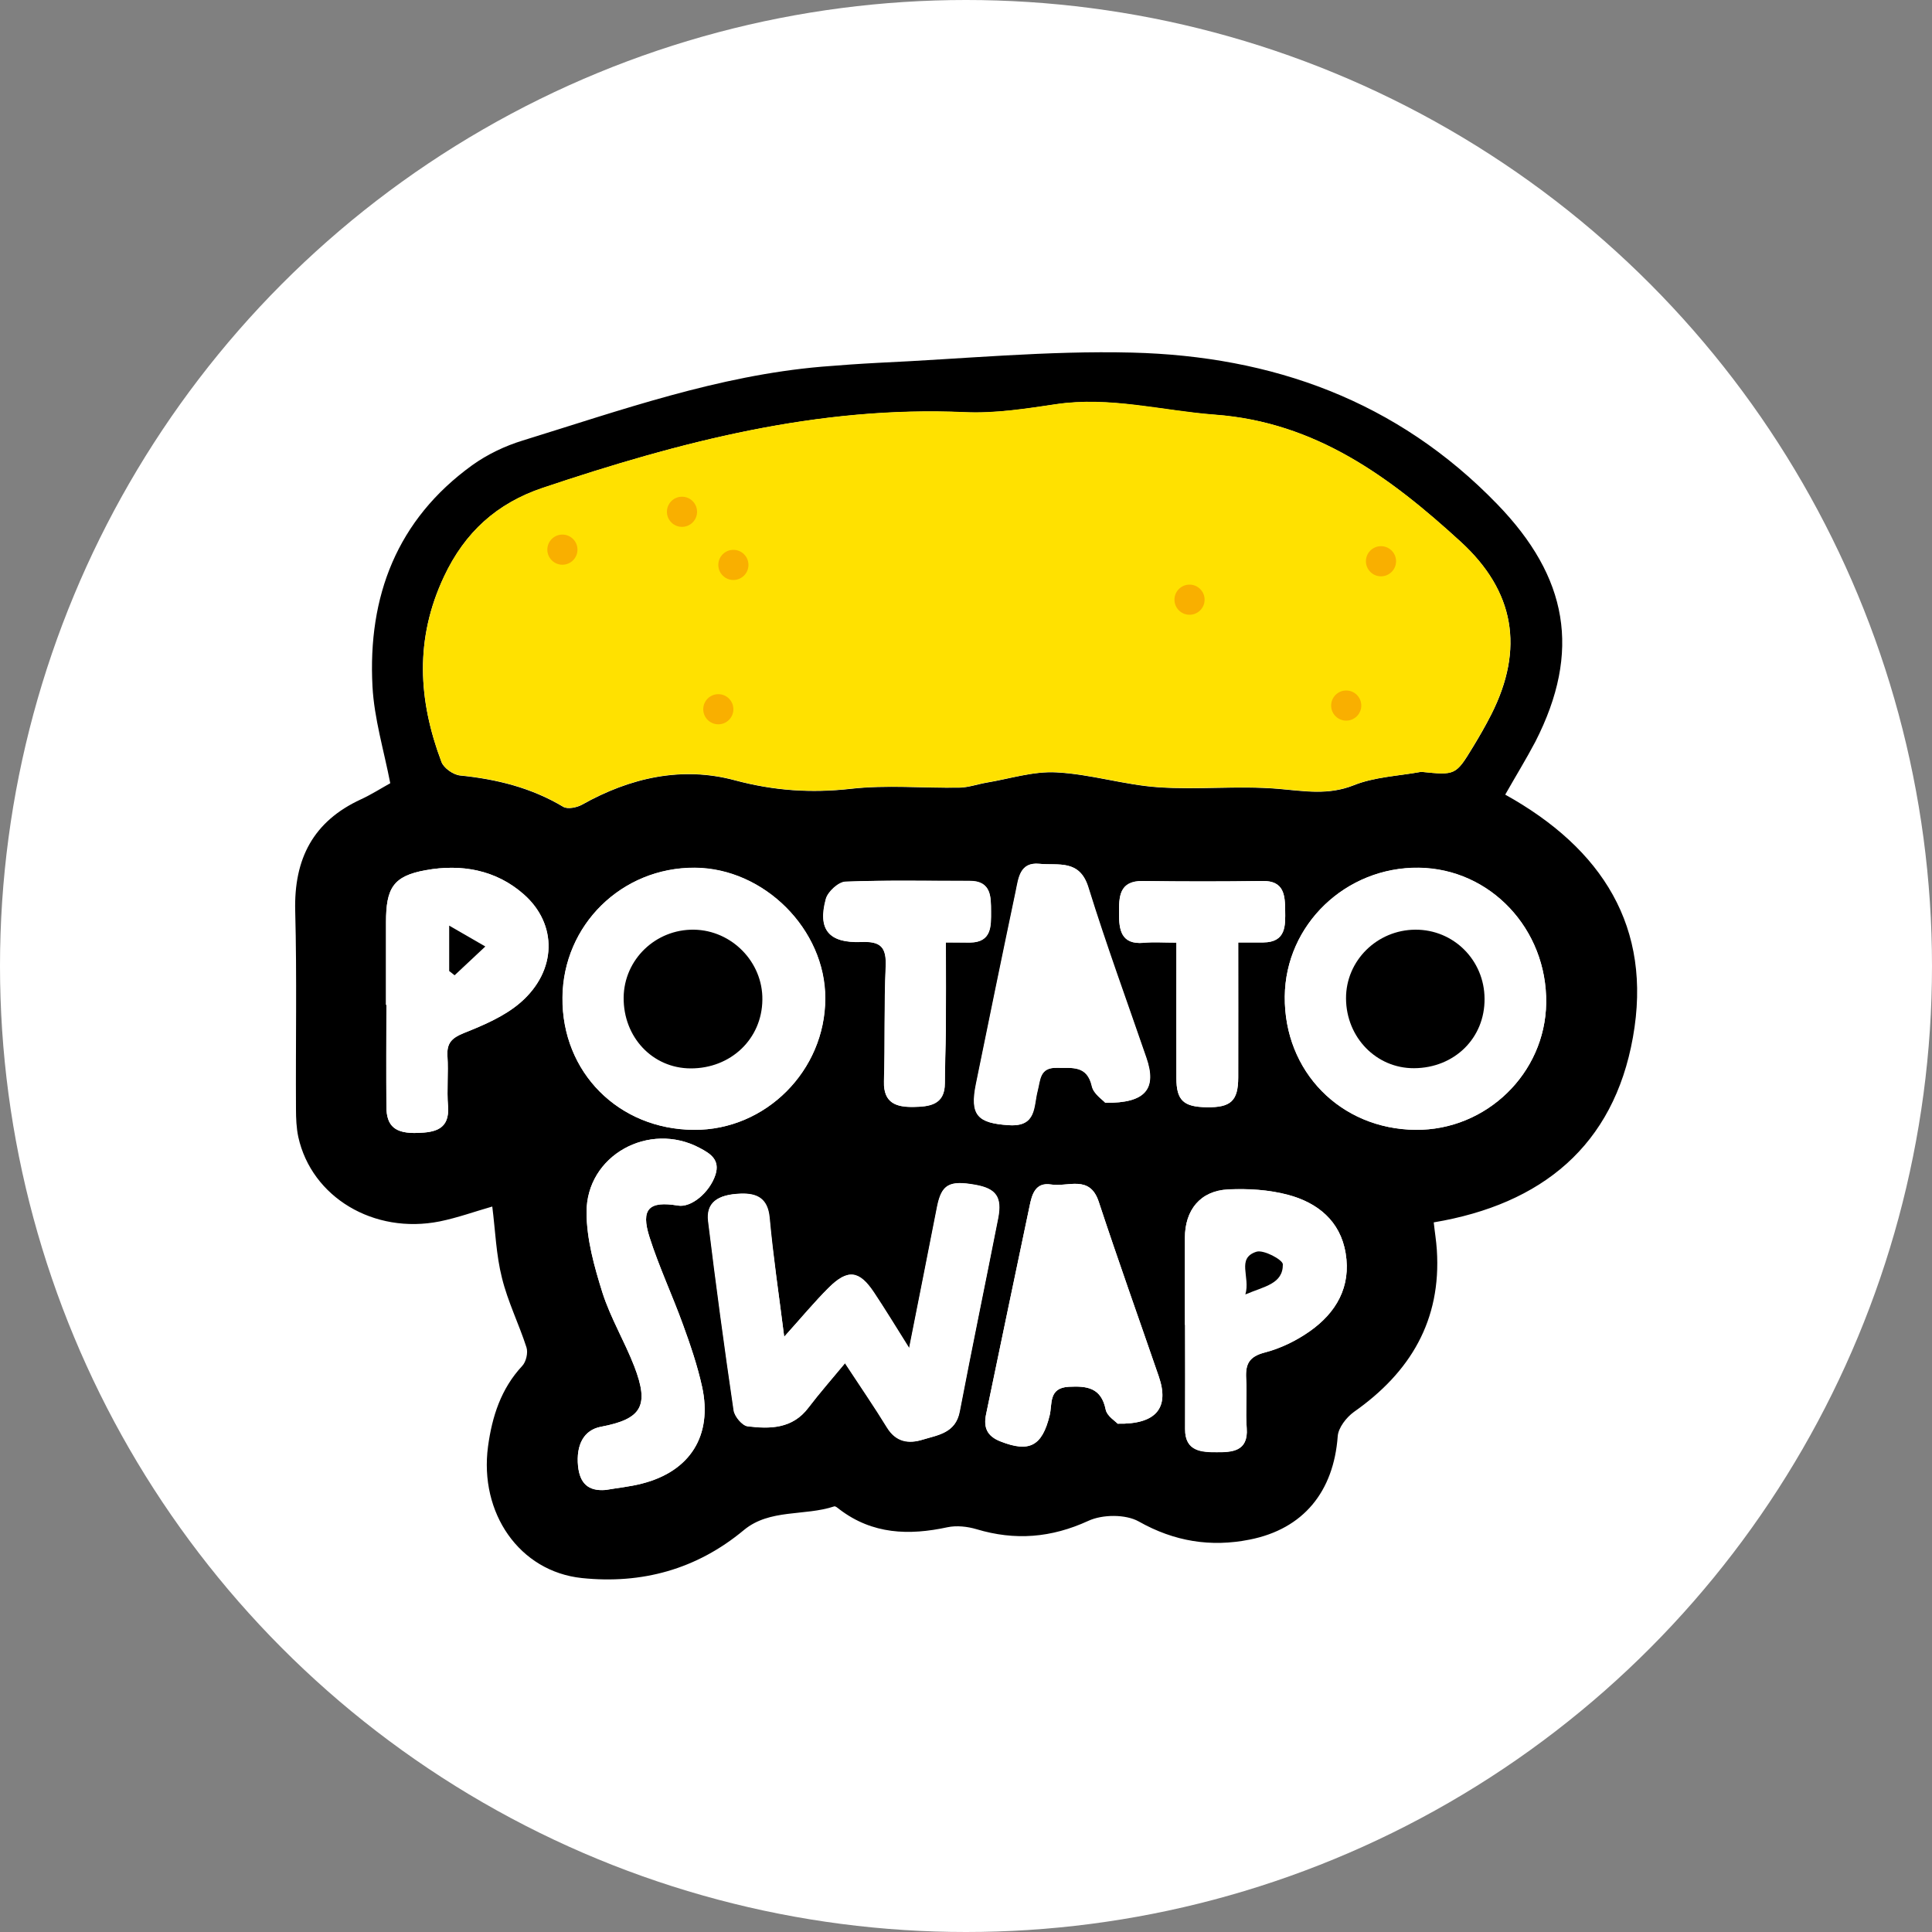 <?xml version="1.0" encoding="utf-8"?>
<svg version="1.1" id="logo" xmlns="http://www.w3.org/2000/svg" xmlns:xlink="http://www.w3.org/1999/xlink" x="0px" y="0px"
	 viewBox="0 0 1000 1000" style="enable-background:new 0 0 1000 1000;" xml:space="preserve">
<rect x="0" y="0" width="1000" height="1000" fill="#808080" stroke="none"/>
<style type="text/css">
	.st0{fill:#FFFFFF;}
	.st1{fill:#FFE100;}
	.st2{fill:#F9AF00;}
</style>
<circle class="st0" cx="500" cy="500" r="500"/>
<g>
	<path d="M779.1,411.3c50.2,27.9,76.3,68.6,66.1,125.6c-10,56.1-47.1,86.4-103.1,95.8c0.5,4.8,1.3,9.5,1.6,14.2
		c2.4,36.5-13.7,63.4-42.9,83.9c-3.9,2.8-8.1,8.2-8.4,12.6c-2.1,28.6-17.7,48-45.6,53.5c-20.1,4-39,1-57.4-9.4
		c-6.8-3.8-18.8-3.7-26.1-0.3c-19.2,8.8-37.9,10.3-57.9,4.3c-4.7-1.4-10.3-2-15-1c-19.9,4.3-38.8,3.7-55.8-9.2
		c-0.9-0.7-2.1-1.8-2.8-1.6c-15.3,5.1-33.4,1.2-46.7,12.2c-24.6,20.5-53,28.1-83.9,24.9c-32.4-3.4-53.2-33.7-48.6-68.1
		c2.1-15.5,6.7-29.9,17.7-41.7c2-2.1,3.1-6.8,2.2-9.6c-3.9-12.1-9.7-23.7-12.7-36c-3-11.8-3.4-24.3-5-36.9
		c-8.8,2.5-17.9,5.8-27.2,7.7c-34.1,6.8-66.3-12.5-73.2-43.7c-1-4.7-1.2-9.7-1.2-14.5c-0.2-34.2,0.5-68.3-0.4-102.5
		c-0.7-27,9.3-46.4,34.1-57.8c5.4-2.5,10.4-5.7,15.1-8.3c-3.3-17-8.3-33.4-9.2-50c-2.5-46.7,12.6-86.4,51.6-114.6
		c7.8-5.6,17-10,26.2-12.8c50.8-15.7,101.1-33.6,154.7-38.2c9.7-0.8,19.5-1.5,29.2-2c43.8-2,87.7-6.4,131.4-5.3
		c72.5,1.8,137.2,24.8,189.1,78.5c36.5,37.7,43.6,76.1,19.7,122.9C789.9,393,784.6,401.6,779.1,411.3z M735.6,399.5
		c17.8,1.8,17.9,1.8,26.9-13c3.3-5.4,6.5-11,9.4-16.7c17.2-34,12.1-63.8-15.9-89.4c-36.4-33.3-74.9-61.9-127.1-65.7
		c-27.5-2-54.5-9.6-82.5-5.4c-15.5,2.3-31.4,4.8-46.9,4.1c-76-3.4-147.7,15.3-218.7,39.2c-23.6,7.9-40.2,22.9-51,45.9
		c-15.2,32.2-13.4,63.8-1.3,95.9c1.2,3.2,6.1,6.6,9.6,7c18.9,1.9,36.8,6.3,53.4,16.2c2.3,1.4,7.1,0.4,9.8-1.1
		c24.9-14,51.7-20,79.1-12.6c20.2,5.4,39.4,6.7,60,4.4c18.5-2.1,37.5-0.3,56.2-0.6c4.7-0.1,9.4-1.8,14.1-2.6c12-2,24.2-6,36.1-5.3
		c17.7,0.9,35.1,6.5,52.8,7.7c20.5,1.4,41.4-0.9,61.9,0.8c13.3,1.1,25.7,3.5,39.1-1.8C711.4,402.1,723.8,401.7,735.6,399.5z
		 M405.9,691.9c-2.8-22.2-5.8-41.8-7.7-61.5c-1-9.9-6.3-12.8-14.9-12.5c-12.2,0.4-18,4.8-16.8,14.3c4,32.7,8.4,65.3,13.2,97.9
		c0.5,3.1,4.4,7.8,7.2,8.2c11.6,1.4,23.2,1.3,31.4-9.6c5.8-7.6,12.1-14.8,19-23.1c8,12.2,15.2,22.6,21.8,33.4
		c4.6,7.4,11,8.5,18.4,6.2c8-2.4,17-3.4,19.1-14.5c6.4-33.4,13.4-66.7,19.9-100.1c2.2-11-1-15.4-11.9-17.3
		c-13.4-2.4-17.3-0.1-19.6,11.2c-4.6,23.4-9.2,46.8-14.5,73.4c-7.2-11.5-12.5-20.3-18.3-28.9c-7.7-11.4-13.5-12.2-23.3-2.5
		C421.5,673.9,414.7,682.2,405.9,691.9z M359.2,584.8c37.1,0.2,67.9-30.6,68-68c0.1-35.7-31.7-67.5-67.6-67.7
		c-37.7-0.2-68.1,29.6-68.4,67.2C290.7,555,320.2,584.6,359.2,584.8z M732.7,584.8c36.6,0.3,67.1-29.2,67.6-65.6
		c0.5-38.3-28.9-69.5-65.9-70c-37.8-0.5-69.1,29.4-69.4,66.6C664.6,554.6,693.8,584.4,732.7,584.8z M578.5,736.9
		c20.2,0.4,26.8-8.4,21.3-24.4c-10.4-30.2-21.1-60.2-31.1-90.5c-4.7-14.1-16-7.5-24.6-8.9c-8.3-1.4-10,5.3-11.2,11.2
		c-7.6,35.9-15,71.8-22.5,107.7c-1.5,6.9,0.5,11.4,7.5,14.1c14.9,5.8,21.5,2.4,25.4-13.5c1.5-5.9-0.7-14.2,9.9-14.8
		c9.5-0.5,16.8,0.5,19.1,11.8C573,733,577.4,735.6,578.5,736.9z M572.1,570.8c21,0.2,26.8-7.3,21.3-23.3
		c-10.1-29.4-20.8-58.6-30-88.2c-4.5-14.7-15.7-11.2-25.3-12.2c-10.2-1-10.8,7.4-12.2,14.2c-7,33.3-13.8,66.5-20.6,99.8
		c-3.3,16.2,0.8,20.3,17.1,21.3c14.3,0.9,12.6-9.7,14.7-17.7c1.5-5.7,1-12.2,10-12c7.9,0.2,15.7-1.5,18.2,9.6
		C566,566.2,570.7,569.2,572.1,570.8z M613.3,685.7c0,0,0.1,0,0.1,0c0,18,0.1,36,0,53.9c-0.1,11.8,8.8,11.9,16.4,12
		c7.6,0,16.4-0.2,15.5-12.4c-0.6-8.6,0.2-17.2-0.3-25.8c-0.4-7.5,1.6-11.3,9.6-13.4c8.1-2.1,16.3-6,23.2-10.9
		c13.8-9.6,21.6-23.1,18.7-40.5c-2.8-16.7-14.6-26.1-29.8-30.2c-9.9-2.6-20.7-3.3-31-2.8c-14.4,0.7-22.4,10.6-22.4,25.1
		C613.2,655.8,613.3,670.7,613.3,685.7z M313.5,771.2c6.3-1.1,12.6-1.7,18.8-3.3c24.9-6.4,36.6-24.9,31.1-50.1
		c-2.4-10.9-6-21.7-9.9-32.2c-5.5-15.2-12.4-29.8-17.3-45.2c-4.7-14.7-0.3-18.9,14.7-16.4c6.9,1.2,16.4-6.8,19.4-15.9
		c2.5-7.8-2.6-11-8.1-13.9c-26.2-14-58.8,3.8-58.6,33.4c0.1,13.8,4,28,8.2,41.4c4.2,13.2,11.5,25.3,16.5,38.2
		c7.9,20.5,3.9,27.3-17.3,31.3c-8.7,1.7-12.9,9.2-11.8,20.4C300.2,767.7,304.4,772,313.5,771.2z M199.8,520.1c0.1,0,0.1,0,0.2,0
		c0,17.6-0.1,35.3,0,52.9c0.1,10,4.6,13.8,16.2,13.4c8.8-0.3,16.6-1.7,15.7-13.8c-0.7-8.6,0.3-17.3-0.3-25.9
		c-0.4-6.8,2.2-9.4,8.5-12c10.3-4.1,21.1-8.7,29.3-15.8c18.9-16.4,19.2-40.6,1.7-56c-14.5-12.8-32.5-15.8-50.7-12.5
		c-16.9,3-20.6,9.3-20.6,26.9C199.8,491.5,199.8,505.8,199.8,520.1z M489.6,487.8c5.2,0,8.9,0,12.5,0c11.3-0.1,10.8-8.8,10.8-16.1
		c0-7.3,0.3-15.9-11.1-15.8c-21.4,0.1-42.8-0.4-64.2,0.4c-3.6,0.1-9.2,5.2-10.2,9c-4.3,15.8,1.5,22.9,18.4,22.2
		c10.1-0.4,13,2.8,12.6,12.7c-0.9,19.9-0.3,39.8-0.9,59.6c-0.3,11.3,6.6,13.2,15.2,13.1c8.1-0.1,16.3-0.9,16.3-12.3
		c0-9,0.4-18,0.5-27C489.7,518.8,489.6,503.9,489.6,487.8z M608.9,487.9c0,24.5-0.1,47.3,0,70.1c0,11.6,3.7,15,15.7,15.1
		c12.5,0.2,16.2-3.3,16.3-15.4c0.1-22.8,0-45.6,0-69.9c5,0,9,0,13,0c11.9-0.1,11.4-8.9,11.3-16.7c-0.1-7.6-0.5-15.3-11.7-15.1
		c-20.6,0.3-41.3,0.3-61.9,0c-12.5-0.2-12.4,8.4-12.4,16.8c0,8.4,1,16.2,12.7,15.2C597,487.5,602.3,487.9,608.9,487.9z"/>
	<path class="st1" d="M735.6,399.5c-11.7,2.1-24.1,2.6-35,6.9c-13.4,5.3-25.7,2.9-39.1,1.8c-20.5-1.7-41.3,0.6-61.9-0.8
		c-17.7-1.2-35.1-6.8-52.8-7.7c-11.9-0.6-24.1,3.3-36.1,5.3c-4.7,0.8-9.4,2.5-14.1,2.6c-18.8,0.3-37.7-1.5-56.2,0.6
		c-20.6,2.3-39.8,1-60-4.4c-27.4-7.4-54.2-1.4-79.1,12.6c-2.7,1.5-7.5,2.5-9.8,1.1c-16.5-9.9-34.4-14.3-53.4-16.2
		c-3.5-0.3-8.4-3.8-9.6-7c-12.1-32-13.8-63.7,1.3-95.9c10.8-23,27.4-37.9,51-45.9c71-23.8,142.7-42.6,218.7-39.2
		c15.6,0.7,31.4-1.8,46.9-4.1c28-4.2,55,3.3,82.5,5.4c52.2,3.9,90.7,32.4,127.1,65.7c28,25.6,33,55.4,15.9,89.4
		c-2.9,5.7-6.1,11.2-9.4,16.7C753.4,401.4,753.4,401.3,735.6,399.5z"/>
	<path class="st0" d="M405.9,691.9c8.7-9.7,15.6-18,23.2-25.5c9.8-9.7,15.7-8.9,23.3,2.5c5.7,8.6,11.1,17.4,18.3,28.9
		c5.3-26.6,9.9-50,14.5-73.4c2.2-11.3,6.1-13.6,19.6-11.2c10.8,1.9,14,6.3,11.9,17.3c-6.6,33.4-13.5,66.7-19.9,100.1
		c-2.1,11.1-11.1,12-19.1,14.5c-7.4,2.3-13.9,1.1-18.4-6.2c-6.7-10.8-13.8-21.2-21.8-33.4c-6.9,8.3-13.2,15.5-19,23.1
		c-8.2,10.9-19.8,11.1-31.4,9.6c-2.8-0.3-6.8-5-7.2-8.2c-4.8-32.6-9.2-65.2-13.2-97.9c-1.2-9.5,4.6-13.9,16.8-14.3
		c8.6-0.3,14,2.6,14.9,12.5C400.2,650.1,403.1,669.7,405.9,691.9z"/>
	<path class="st0" d="M359.2,584.8c-39-0.2-68.4-29.8-68.1-68.4c0.3-37.6,30.7-67.4,68.4-67.2c36,0.2,67.7,31.9,67.6,67.7
		C427.1,554.2,396.2,585.1,359.2,584.8z M357.4,553c20.9,0.1,37-15.2,37.3-35.5c0.3-19.5-15.9-36-35.4-36.3
		c-19.9-0.3-36.2,15.4-36.4,35.1C322.6,536.7,337.7,552.8,357.4,553z"/>
	<path class="st0" d="M732.7,584.8c-38.9-0.4-68.1-30.2-67.7-69.1c0.4-37.1,31.6-67.1,69.4-66.6c37,0.5,66.4,31.8,65.9,70
		C799.8,555.6,769.3,585.1,732.7,584.8z M731.9,552.9c20.9-0.1,36.6-15.6,36.6-36c-0.1-19.9-16.1-35.8-35.8-35.7
		c-19.9,0.1-36,16.1-35.9,35.6C696.8,537,712.4,553,731.9,552.9z"/>
	<path class="st0" d="M578.5,736.9c-1.2-1.3-5.5-3.9-6.2-7.3c-2.3-11.4-9.6-12.3-19.1-11.8c-10.6,0.5-8.5,8.9-9.9,14.8
		c-3.9,15.9-10.5,19.4-25.4,13.5c-6.9-2.7-8.9-7.1-7.5-14.1c7.5-35.9,14.9-71.8,22.5-107.7c1.2-5.9,2.9-12.5,11.2-11.2
		c8.7,1.4,20-5.2,24.6,8.9c10,30.3,20.7,60.3,31.1,90.5C605.3,728.5,598.7,737.3,578.5,736.9z"/>
	<path class="st0" d="M572.1,570.8c-1.4-1.6-6.1-4.6-7-8.5c-2.5-11.1-10.3-9.4-18.2-9.6c-9-0.2-8.5,6.3-10,12
		c-2.1,8-0.4,18.6-14.7,17.7c-16.2-1-20.4-5.1-17.1-21.3c6.8-33.3,13.6-66.6,20.6-99.8c1.4-6.8,2.1-15.2,12.2-14.2
		c9.7,1,20.8-2.6,25.3,12.2c9.1,29.7,19.9,58.9,30,88.2C598.8,563.5,593.1,571.1,572.1,570.8z"/>
	<path class="st0" d="M613.3,685.7c0-15,0-30,0-44.9c0-14.5,8-24.4,22.4-25.1c10.3-0.5,21.1,0.1,31,2.8c15.3,4,27.1,13.5,29.8,30.2
		c2.9,17.4-4.9,30.8-18.7,40.5c-6.9,4.8-15,8.8-23.2,10.9c-8,2.1-10,5.9-9.6,13.4c0.5,8.6-0.4,17.3,0.3,25.8
		c0.9,12.2-7.9,12.4-15.5,12.4c-7.6,0-16.5-0.2-16.4-12c0.1-18,0-36,0-53.9C613.3,685.7,613.3,685.7,613.3,685.7z M644.6,670
		c9.9-4.2,19.5-5.5,19.3-15.6c0-2.4-10-7.7-13.7-6.5C639.8,651.4,647.2,660.9,644.6,670z"/>
	<path class="st0" d="M313.5,771.2c-9.1,0.7-13.4-3.5-14.3-12.3c-1.1-11.2,3.1-18.8,11.8-20.4c21.2-4,25.2-10.8,17.3-31.3
		c-5-12.9-12.3-25.1-16.5-38.2c-4.2-13.4-8.2-27.5-8.2-41.4c-0.1-29.6,32.4-47.4,58.6-33.4c5.5,2.9,10.6,6.1,8.1,13.9
		c-3,9.1-12.5,17.1-19.4,15.9c-15-2.5-19.4,1.7-14.7,16.4c4.9,15.3,11.8,30,17.3,45.2c3.8,10.6,7.5,21.3,9.9,32.2
		c5.5,25.3-6.2,43.8-31.1,50.1C326.2,769.5,319.8,770.1,313.5,771.2z"/>
	<path class="st0" d="M199.8,520.1c0-14.3,0-28.5,0-42.8c0-17.6,3.7-23.9,20.6-26.9c18.2-3.3,36.2-0.3,50.7,12.5
		c17.6,15.5,17.2,39.6-1.7,56c-8.2,7.1-19,11.7-29.3,15.8c-6.3,2.5-9,5.2-8.5,12c0.5,8.6-0.4,17.3,0.3,25.9
		c0.9,12.1-6.9,13.5-15.7,13.8c-11.6,0.4-16.1-3.4-16.2-13.4c-0.2-17.6,0-35.3,0-52.9C199.9,520.1,199.9,520.1,199.8,520.1z
		 M232.5,479.1c0,9.9,0,16.6,0,23.4c0.9,0.7,1.9,1.5,2.8,2.2c5.3-5,10.6-9.9,15.9-14.9C245.6,486.6,239.9,483.3,232.5,479.1z"/>
	<path class="st0" d="M489.6,487.8c0,16.1,0.1,31,0,45.9c-0.1,9-0.5,18-0.5,27c0,11.4-8.2,12.1-16.3,12.3
		c-8.6,0.1-15.5-1.8-15.2-13.1c0.6-19.9,0-39.8,0.9-59.6c0.4-9.9-2.5-13.1-12.6-12.7c-16.8,0.7-22.7-6.4-18.4-22.2
		c1-3.8,6.6-8.9,10.2-9c21.4-0.9,42.8-0.4,64.2-0.4c11.4,0,11,8.5,11.1,15.8c0,7.3,0.5,15.9-10.8,16.1
		C498.5,487.9,494.8,487.8,489.6,487.8z"/>
	<path class="st0" d="M608.9,487.9c-6.7,0-11.9-0.4-17,0.1c-11.7,1-12.7-6.9-12.7-15.2c0-8.5-0.1-17,12.4-16.8
		c20.6,0.3,41.3,0.3,61.9,0c11.2-0.2,11.6,7.5,11.7,15.1c0.1,7.8,0.6,16.6-11.3,16.7c-4,0-8,0-13,0c0,24.3,0,47.1,0,69.9
		c0,12.1-3.8,15.6-16.3,15.4c-12-0.2-15.7-3.6-15.7-15.1C608.9,535.1,608.9,512.3,608.9,487.9z"/>
	<path d="M357.4,553c-19.7-0.1-34.8-16.2-34.6-36.7c0.2-19.7,16.6-35.4,36.4-35.1c19.6,0.3,35.7,16.8,35.4,36.3
		C394.4,537.7,378.3,553.1,357.4,553z"/>
	<path d="M731.9,552.9c-19.5,0.1-35.1-15.9-35.2-36.1c-0.1-19.5,16-35.5,35.9-35.6c19.8-0.1,35.7,15.8,35.8,35.7
		C768.6,537.3,752.8,552.8,731.9,552.9z"/>
	<path d="M644.6,670c2.7-9.1-4.8-18.7,5.7-22.1c3.7-1.2,13.6,4.1,13.7,6.5C664.1,664.6,654.4,665.8,644.6,670z"/>
	<path d="M232.5,479.1c7.3,4.2,13,7.5,18.7,10.8c-5.3,5-10.6,9.9-15.9,14.9c-0.9-0.7-1.9-1.5-2.8-2.2
		C232.5,495.8,232.5,489,232.5,479.1z"/>
	<circle class="st2" cx="379.6" cy="292.4" r="7.8"/>
	<circle class="st2" cx="714.8" cy="290.5" r="7.8"/>
	<circle class="st2" cx="353" cy="264.9" r="7.8"/>
	<circle class="st2" cx="291.1" cy="284.5" r="7.8"/>
	<circle class="st2" cx="371.8" cy="367.1" r="7.8"/>
	<circle class="st2" cx="615.7" cy="310.4" r="7.8"/>
	<circle class="st2" cx="696.8" cy="365.2" r="7.8"/>
</g>
</svg>
